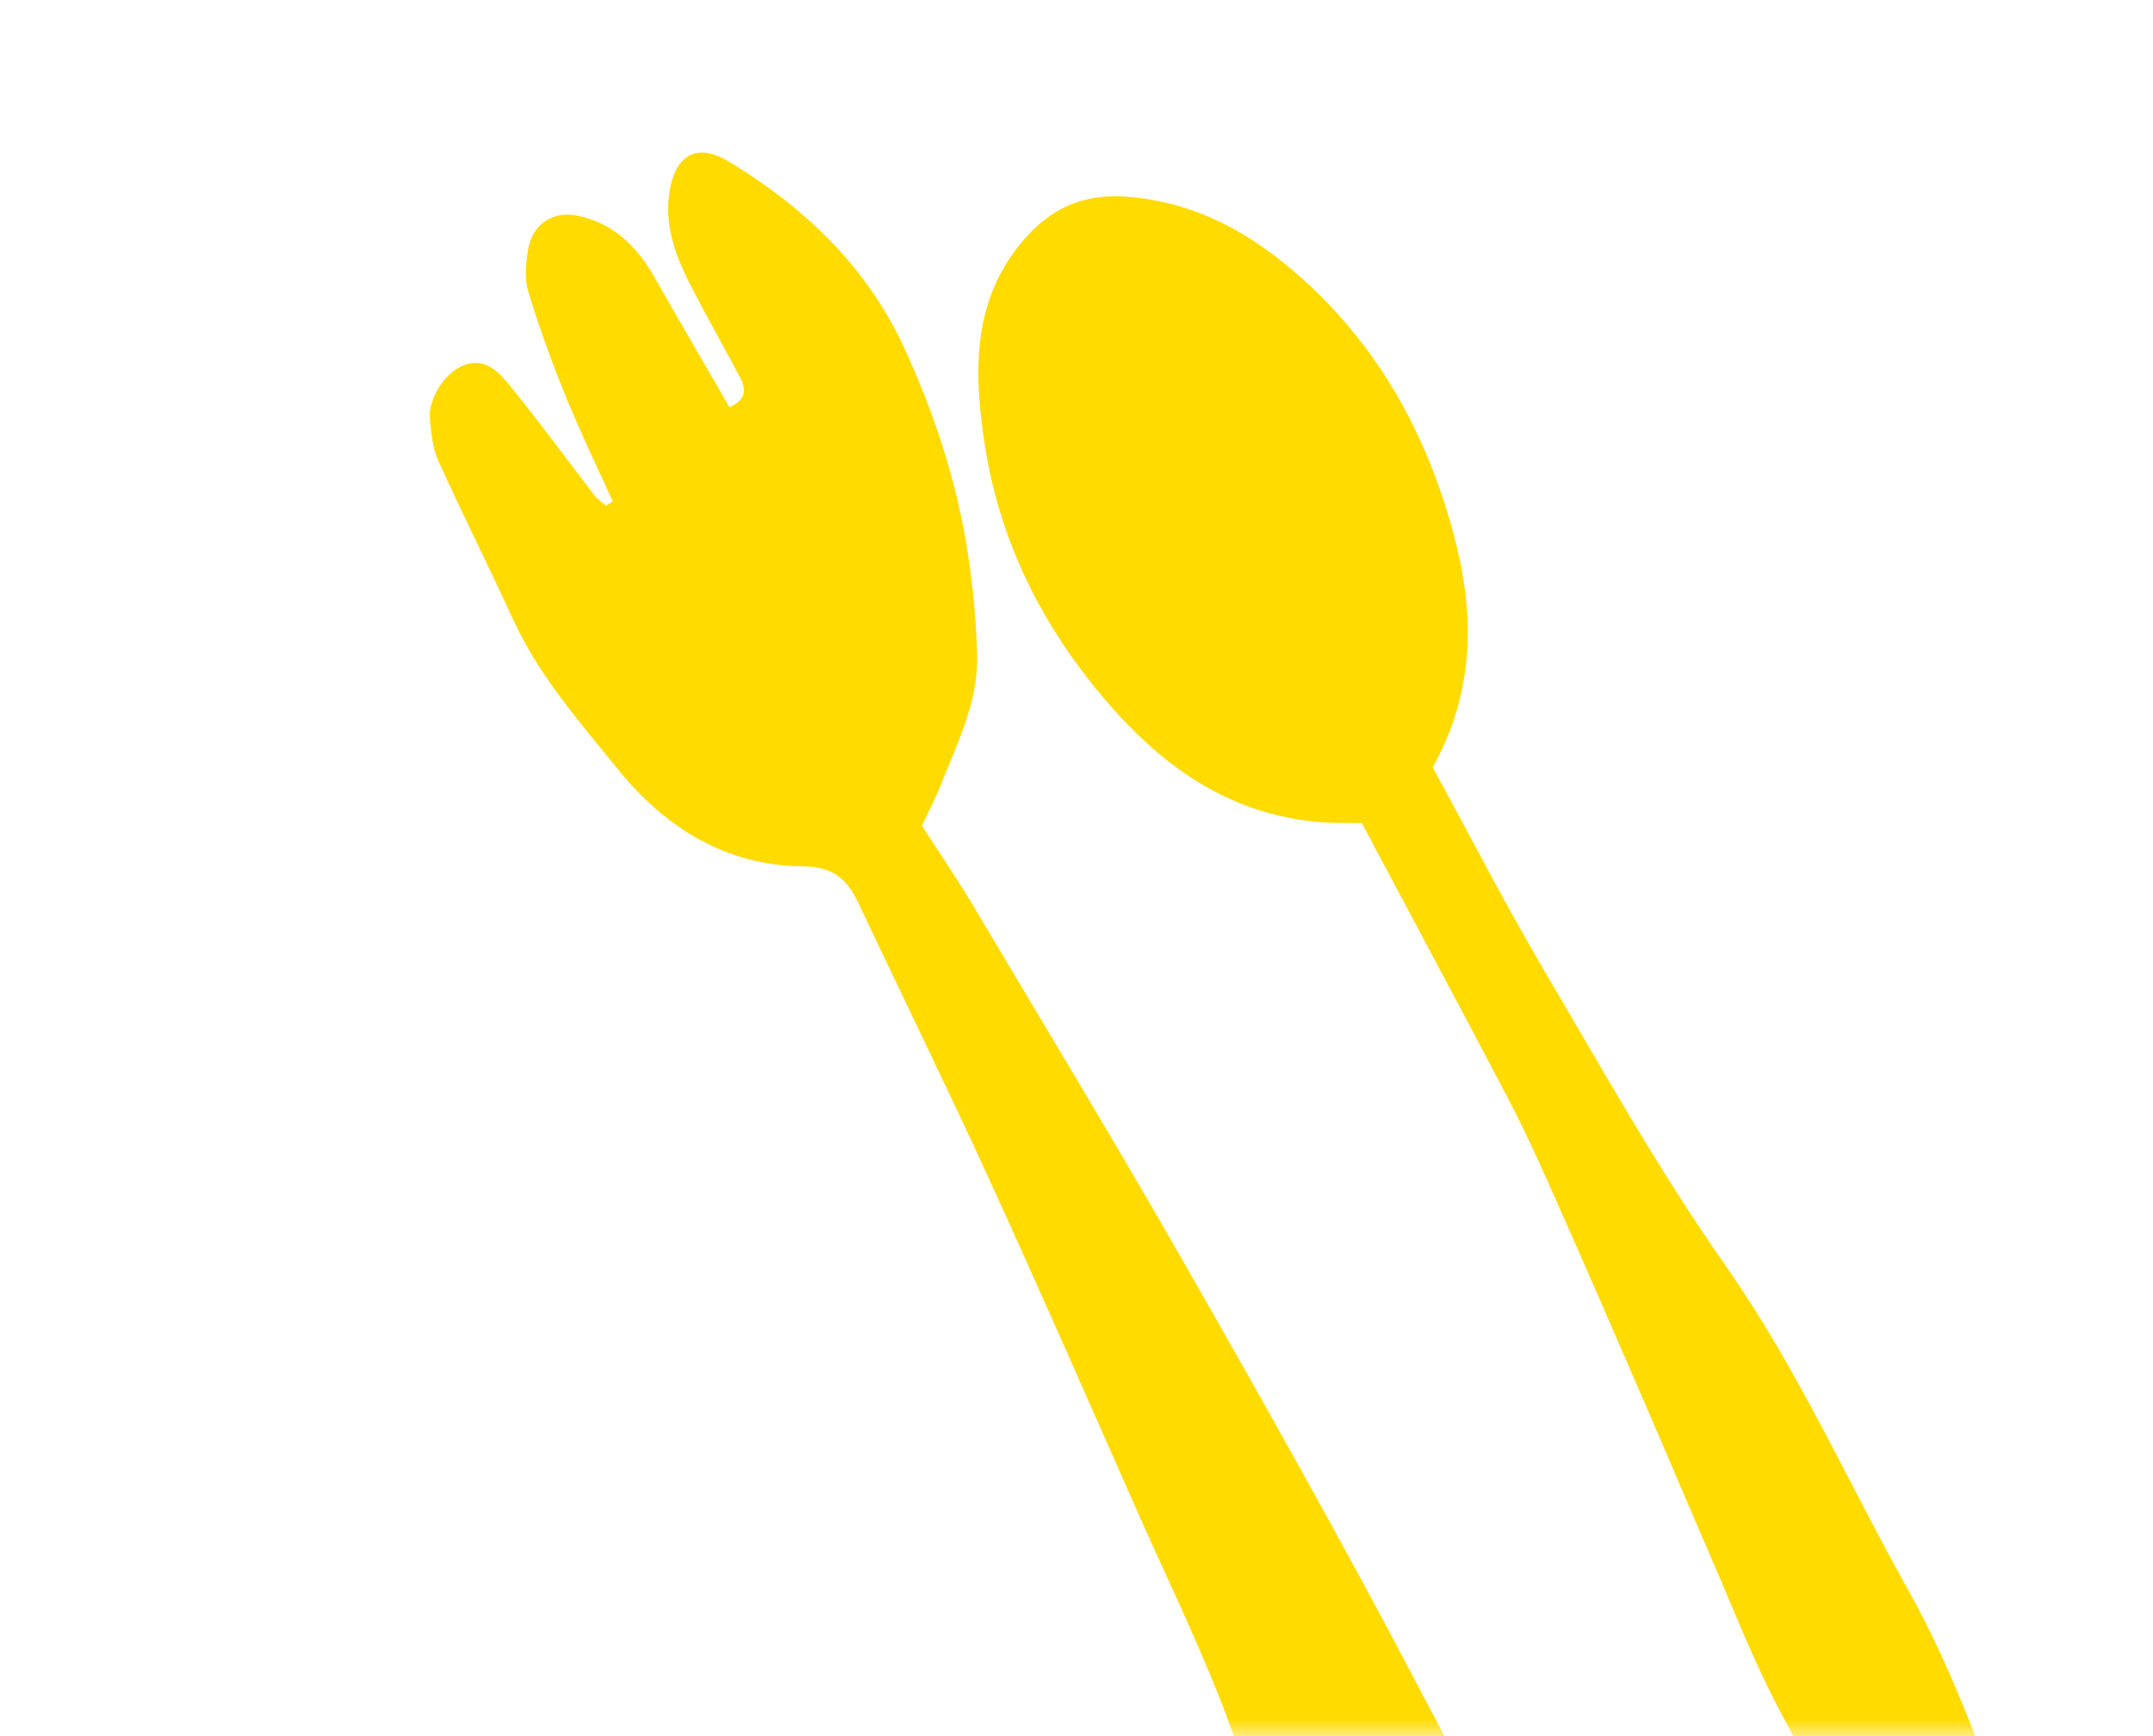 <svg width="62" height="50" viewBox="0 0 62 50" fill="none" xmlns="http://www.w3.org/2000/svg">
<mask id="mask0_2870_443" style="mask-type:alpha" maskUnits="userSpaceOnUse" x="0" y="0" width="62" height="50">
<rect y="6.86646e-05" width="62" height="50" fill="#D9D9D9"/>
</mask>
<g mask="url(#mask0_2870_443)">
<path d="M17.646 14.444C17.19 13.435 16.706 12.438 16.29 11.413C15.888 10.426 15.523 9.42 15.214 8.4C15.101 8.03 15.142 7.589 15.207 7.194C15.325 6.462 15.915 6.062 16.638 6.213C17.672 6.43 18.351 7.108 18.857 8C19.565 9.25 20.292 10.49 21.006 11.727C21.541 11.488 21.467 11.169 21.304 10.857C20.847 9.99 20.359 9.137 19.911 8.265C19.453 7.377 19.1 6.458 19.297 5.422C19.488 4.423 20.115 4.128 20.98 4.649C23.15 5.957 24.946 7.667 26.015 9.968C26.895 11.868 27.561 13.875 27.876 15.966C28.022 16.937 28.118 17.923 28.138 18.902C28.163 20.259 27.54 21.46 27.058 22.688C26.922 23.031 26.745 23.359 26.548 23.78C27.024 24.517 27.534 25.261 27.994 26.033C30.046 29.485 32.13 32.921 34.12 36.409C36.397 40.4 38.657 44.402 40.788 48.47C42.471 51.679 44.273 54.856 45.223 58.391C45.541 59.576 45.798 60.799 45.879 62.02C45.955 63.174 45.229 63.533 44.193 62.952C43.697 62.673 43.194 62.337 42.827 61.913C41.835 60.764 40.771 59.641 39.993 58.352C38.308 55.566 36.558 52.811 35.429 49.713C34.672 47.631 33.682 45.633 32.784 43.603C31.368 40.404 29.967 37.198 28.51 34.017C27.279 31.325 25.974 28.667 24.709 25.989C24.385 25.303 23.976 24.958 23.105 24.95C20.904 24.927 19.164 23.844 17.803 22.166C16.694 20.795 15.517 19.464 14.771 17.832C14.07 16.299 13.31 14.795 12.616 13.258C12.454 12.897 12.419 12.468 12.381 12.064C12.327 11.491 12.8 10.738 13.343 10.524C13.982 10.27 14.377 10.731 14.701 11.129C15.536 12.152 16.313 13.223 17.12 14.268C17.209 14.383 17.34 14.466 17.451 14.563C17.516 14.524 17.583 14.483 17.647 14.443L17.646 14.444Z" fill="#FFDB00"/>
<path d="M39.213 23.704C38.733 23.695 38.404 23.707 38.076 23.683C35.186 23.462 33.155 21.836 31.428 19.672C29.831 17.667 28.772 15.395 28.374 12.901C28.03 10.744 27.948 8.508 29.652 6.72C30.401 5.934 31.29 5.581 32.43 5.664C34.537 5.817 36.214 6.826 37.682 8.191C39.851 10.207 41.188 12.742 41.917 15.602C42.486 17.837 42.423 20.014 41.257 22.098C42.321 24.048 43.331 26.018 44.453 27.924C46.144 30.799 47.779 33.722 49.689 36.447C51.772 39.416 53.223 42.712 54.98 45.846C56.259 48.127 57.116 50.649 58.091 53.091C58.378 53.808 58.47 54.614 58.566 55.391C58.657 56.096 58.351 56.7 57.726 57.062C57.143 57.402 56.572 57.192 56.124 56.789C55.606 56.328 55.055 55.849 54.7 55.265C53.494 53.284 52.313 51.283 51.232 49.231C50.465 47.775 49.872 46.228 49.213 44.716C48.557 43.208 47.921 41.692 47.267 40.184C46.436 38.265 45.602 36.346 44.752 34.435C44.334 33.496 43.91 32.557 43.433 31.647C42.035 28.979 40.609 26.325 39.215 23.703L39.213 23.704Z" fill="#FFDB00"/>
</g>
</svg>
